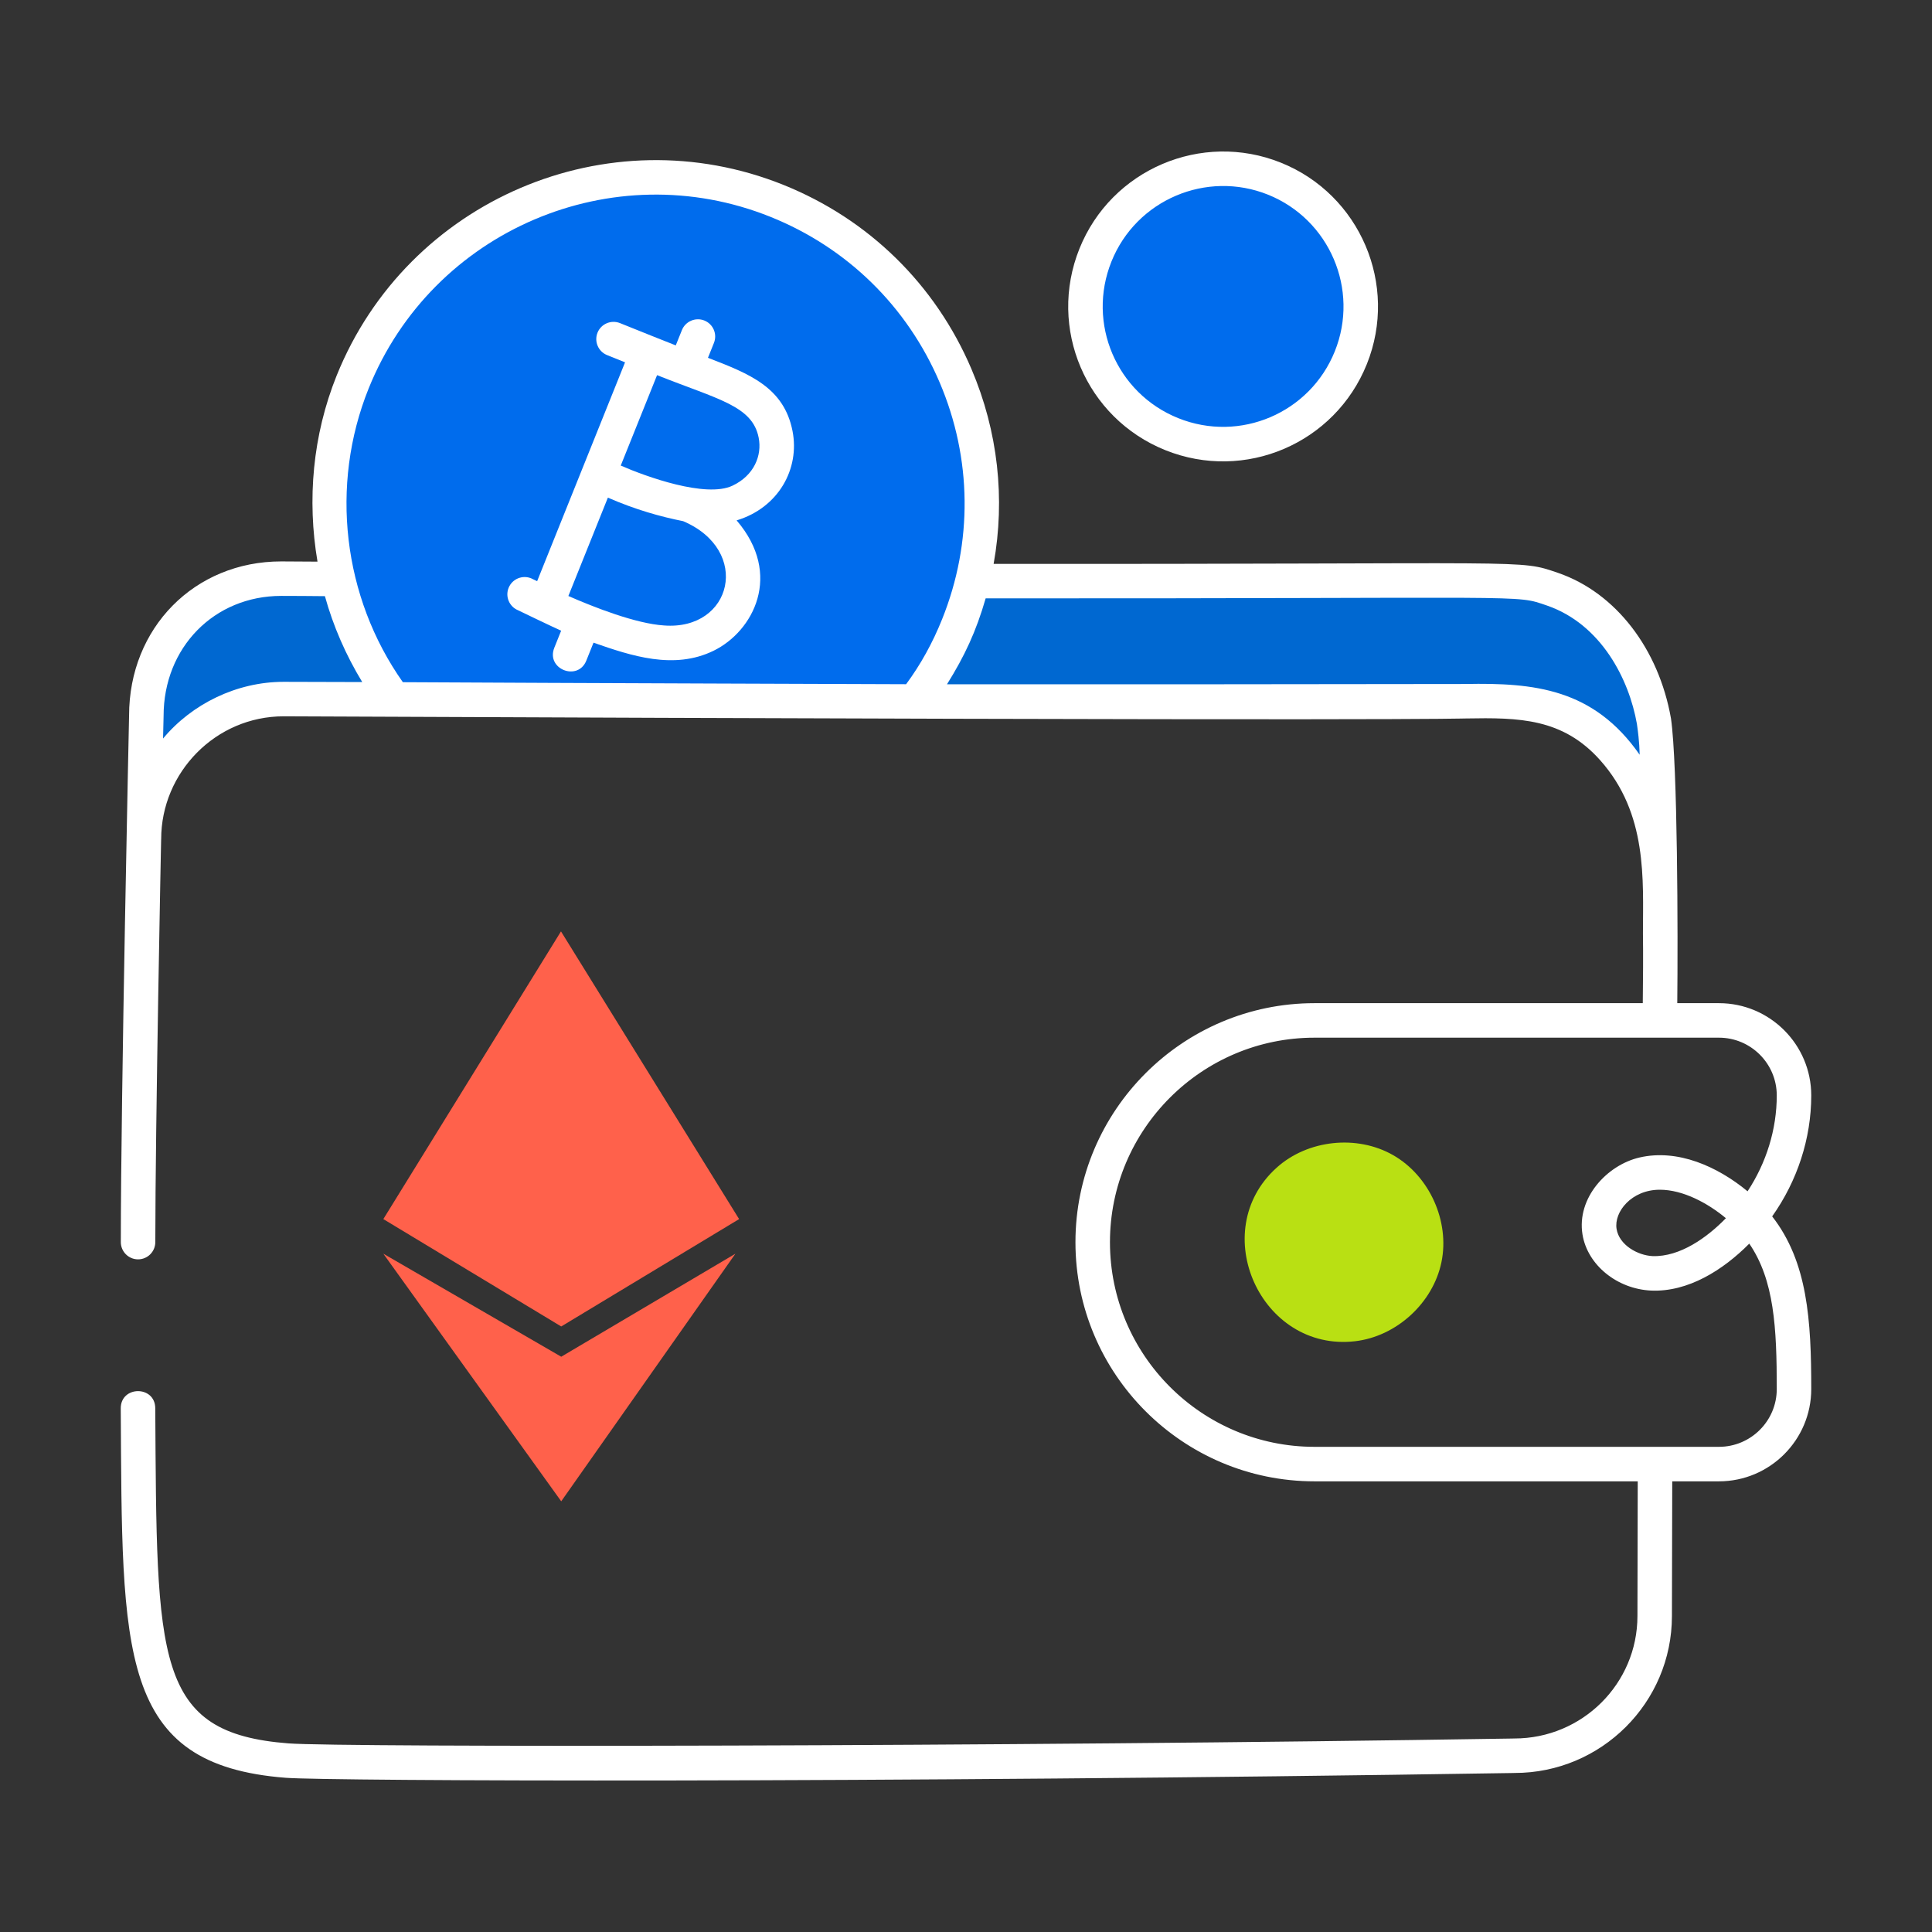 <svg width="80" height="80" viewBox="0 0 80 80" fill="none" xmlns="http://www.w3.org/2000/svg">
<rect x="0" y="0" width="80" height="80" fill="#333333" stroke="none"/>
<path d="M13.989 23.975C13.203 23.961 12.417 23.961 11.646 23.961C8.431 23.961 6.06 26.432 6.06 29.647C6.017 31.332 5.989 33.032 5.96 34.747C5.96 31.547 8.546 28.947 11.746 28.947C26.256 28.947 47.592 29.146 60.074 29.047C61.517 29.032 63.031 28.918 64.417 29.404C67.086 30.315 68.612 33.201 68.717 36.032C68.746 36.989 68.746 37.818 68.746 38.632H68.76C68.769 37.259 68.692 31.299 68.489 29.875C68.074 27.518 66.646 25.218 64.303 24.404C62.917 23.932 61.403 24.032 59.96 24.047C52.517 24.136 46.298 24.061 40.26 24.061" fill="#0068D1"/>
<path d="M37.874 29.047C37.634 29.046 29.75 29.035 16.317 28.961C13.588 25.318 12.774 20.361 14.603 15.818C17.388 8.904 25.245 5.532 32.174 8.318C40.545 11.684 43.276 22.19 37.874 29.047Z" fill="#006CED"/>
<path d="M56.105 55.538C57.823 55.342 59.339 53.955 59.688 52.261C60.036 50.566 59.191 48.694 57.69 47.834C56.189 46.974 54.146 47.194 52.862 48.352C49.95 50.977 52.21 55.985 56.105 55.538Z" fill="#B9E013"/>
<path d="M55.936 14.81C54.761 17.734 51.442 19.151 48.523 17.978C45.599 16.804 44.186 13.486 45.361 10.562C46.533 7.643 49.849 6.224 52.772 7.399C55.691 8.571 57.108 11.891 55.936 14.81Z" fill="#006CED"/>
<path d="M29.315 14.816L29.562 14.201C29.71 13.835 29.532 13.419 29.166 13.272C28.804 13.128 28.385 13.301 28.237 13.668L27.982 14.302C27.269 14.025 26.791 13.826 25.672 13.379C25.304 13.233 24.889 13.41 24.742 13.775C24.595 14.142 24.773 14.557 25.139 14.704L25.882 15.003L22.242 24.065C22.183 24.034 22.12 24.011 22.061 23.979C21.715 23.793 21.281 23.922 21.094 24.27C20.907 24.617 21.037 25.05 21.384 25.237C21.438 25.266 23.062 26.043 23.236 26.116L22.953 26.822C22.598 27.705 23.928 28.228 24.278 27.355L24.576 26.612C26.143 27.159 27.905 27.746 29.544 26.948C31.198 26.142 32.425 23.791 30.502 21.548C32.238 21.023 33.123 19.412 32.817 17.849C32.462 16.039 31.035 15.479 29.315 14.816ZM27.496 25.899C26.329 25.824 24.601 25.147 23.535 24.679L25.171 20.606C26.313 21.104 27.352 21.395 28.287 21.58C31.123 22.788 30.328 26.114 27.496 25.899ZM30.331 20.111C29.23 20.632 26.742 19.734 25.704 19.278L27.208 15.534C29.738 16.542 31.155 16.801 31.415 18.124C31.56 18.86 31.227 19.687 30.331 20.111Z" fill="white"/>
<path d="M75 45.36C75 43.253 73.285 41.539 71.178 41.539H69.452C69.482 38.725 69.467 31.665 69.192 29.752C68.683 26.858 66.899 24.549 64.533 23.728C62.812 23.142 63.874 23.37 41.144 23.349C41.63 20.647 41.326 17.86 40.224 15.277C38.733 11.78 35.969 9.074 32.441 7.656C25.17 4.731 16.872 8.276 13.94 15.552C12.946 18.021 12.712 20.694 13.147 23.256C12.645 23.252 12.14 23.247 11.646 23.247C8.054 23.247 5.345 25.998 5.345 29.628C5.342 29.777 5.003 45.343 5.003 51.432C5.003 51.827 5.322 52.147 5.717 52.147C6.112 52.147 6.431 51.827 6.431 51.432C6.431 46.677 6.674 34.493 6.674 34.745C6.675 31.983 8.931 29.661 11.745 29.661C59.213 29.868 60.379 29.75 60.707 29.75C62.904 29.71 64.707 29.738 66.259 31.478C68.235 33.693 68.031 36.444 68.031 38.641C68.043 39.583 68.035 40.502 68.024 41.539H54.431C48.973 41.539 44.532 45.98 44.532 51.438C44.532 56.898 48.973 61.339 54.431 61.339H67.815L67.803 66.917C67.803 69.713 65.522 71.987 62.706 71.987L62.547 71.99C41.631 72.327 14.18 72.359 11.946 72.19C6.393 71.764 6.496 68.756 6.429 58.312C6.422 57.36 4.993 57.373 5 58.322C5.065 68.457 4.875 73.08 11.838 73.615C13.674 73.752 35.966 73.837 62.57 73.418L62.718 73.415C66.309 73.415 69.231 70.5 69.231 66.917L69.244 61.339H71.178C73.285 61.339 75 59.625 75 57.518C75 54.679 74.853 52.255 73.382 50.368C74.418 48.905 75 47.15 75 45.36ZM6.752 30.581C6.759 30.269 6.766 29.958 6.774 29.646C6.774 26.812 8.868 24.675 11.646 24.675C12.241 24.675 12.848 24.68 13.454 24.686C13.798 25.931 14.321 27.124 14.999 28.242L11.745 28.233C9.796 28.233 7.941 29.152 6.752 30.581ZM16.681 28.248C14.196 24.727 13.649 20.1 15.265 16.085C17.902 9.538 25.368 6.349 31.908 8.981C35.082 10.257 37.568 12.692 38.91 15.838C40.251 18.983 40.287 22.463 39.012 25.637C39.012 25.637 39.012 25.638 39.012 25.637C38.619 26.619 38.117 27.525 37.52 28.332C37.31 28.331 23.377 28.285 16.681 28.248ZM60.679 28.323C55.312 28.33 46.24 28.341 39.212 28.336C39.945 27.162 40.419 26.147 40.814 24.777C63.867 24.79 62.664 24.601 64.068 25.078C66.307 25.857 67.457 28.131 67.781 29.976C67.899 30.797 67.885 31.108 67.895 31.252C65.985 28.511 63.526 28.267 60.679 28.323ZM73.572 57.518C73.572 58.837 72.498 59.91 71.178 59.91H54.431C49.761 59.91 45.961 56.11 45.961 51.438C45.961 46.768 49.761 42.968 54.431 42.968H71.178C72.498 42.968 73.572 44.041 73.572 45.36C73.572 46.767 73.139 48.15 72.363 49.329C71.114 48.298 69.47 47.565 67.891 47.929C66.549 48.239 65.28 49.596 65.528 51.119C65.733 52.377 66.954 53.374 68.37 53.44C69.902 53.506 71.35 52.589 72.434 51.496C73.47 53.011 73.572 54.98 73.572 57.518ZM71.466 50.443C70.683 51.247 69.566 52.047 68.435 52.013C67.799 51.983 67.045 51.545 66.939 50.889C66.823 50.182 67.559 49.264 68.729 49.264C69.697 49.264 70.722 49.824 71.466 50.443Z" fill="white"/>
<path d="M48.256 18.641C51.551 19.964 55.28 18.361 56.598 15.077C57.916 11.795 56.319 8.053 53.039 6.736C49.757 5.417 46.015 7.015 44.698 10.296C43.375 13.586 44.963 17.318 48.256 18.641ZM46.023 10.829C47.049 8.275 49.959 7.038 52.506 8.061C55.056 9.086 56.297 11.994 55.273 14.544C54.244 17.105 51.343 18.341 48.789 17.315C46.231 16.288 44.994 13.388 46.023 10.829Z" fill="white"/>
<path d="M30.605 50.48L23.229 38.567L15.873 50.48L23.239 54.926L30.605 50.48Z" fill="#FF614B"/>
<path d="M15.873 51.913L23.239 56.179L30.452 51.913L23.239 62.166L15.873 51.913Z" fill="#FF614B"/>
</svg>

